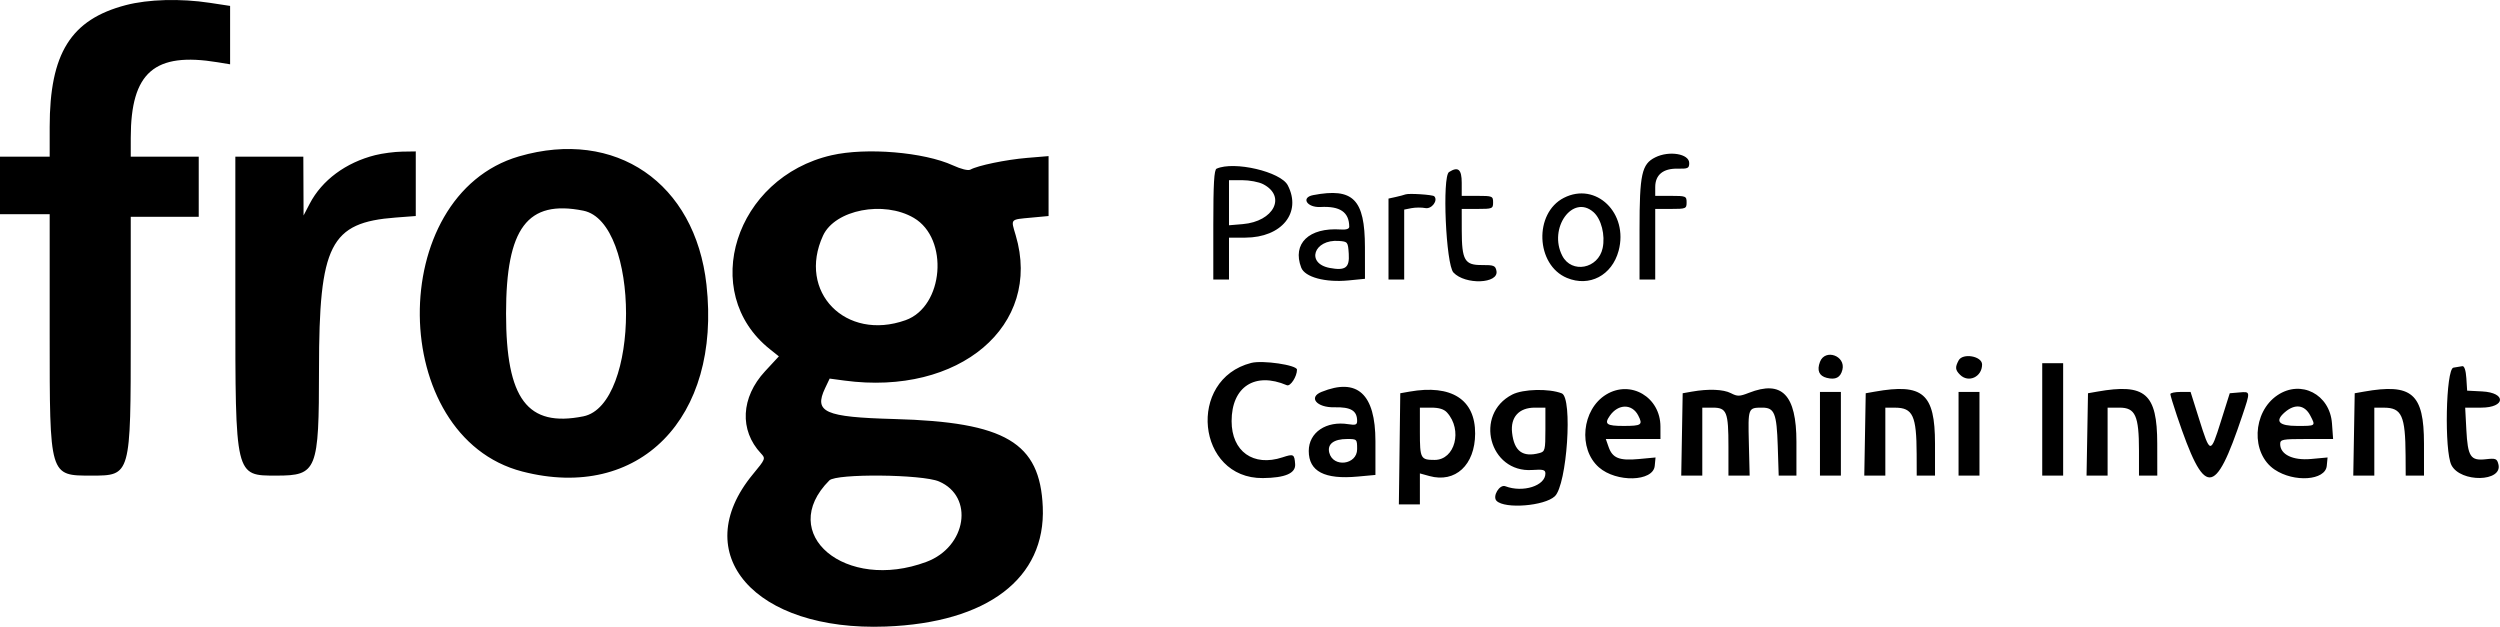 <svg width="351" height="88" viewBox="0 0 351 88" fill="none" xmlns="http://www.w3.org/2000/svg">
<path fill-rule="evenodd" clip-rule="evenodd" d="M17.659 0.721C9.944 2.741 6.975 7.493 6.975 17.822V21.993H3.488H0V26.031V30.069H3.488H6.975V46.904C6.975 66.955 6.922 66.775 12.856 66.775C18.365 66.775 18.357 66.806 18.357 47.088V30.436H23.129H27.902V26.214V21.993H23.129H18.357L18.359 19.332C18.366 10.152 21.677 7.28 30.564 8.742L32.307 9.029V4.93V0.83L29.462 0.397C25.334 -0.231 20.822 -0.107 17.659 0.721ZM52.683 21.782C48.558 22.816 45.202 25.302 43.487 28.592L42.621 30.252L42.604 26.123L42.587 21.993H37.814H33.042V42.463C33.042 67.022 32.983 66.775 38.83 66.775C44.507 66.775 44.787 66.072 44.788 51.835C44.791 34.324 46.352 31.239 55.565 30.542L58.374 30.33V25.794V21.259L56.446 21.29C55.386 21.307 53.693 21.528 52.683 21.782ZM72.875 21.953C54.048 27.435 54.39 61.293 73.322 66.198C89.72 70.446 101.276 58.73 99.189 39.971C97.598 25.66 86.423 18.008 72.875 21.953ZM116.747 21.797C103.206 24.9 98.07 41.031 108.08 49.017L109.353 50.032L107.412 52.127C104.02 55.791 103.788 60.404 106.834 63.655C107.511 64.378 107.493 64.425 105.703 66.592C96.46 77.783 105.963 88.664 124.372 87.968C138.647 87.429 146.831 81.194 146.406 71.18C146.022 62.129 141.167 59.254 125.559 58.831C115.775 58.565 114.239 57.881 115.842 54.504L116.483 53.154L118.543 53.431C134.698 55.608 146.371 45.714 142.605 33.036C141.91 30.695 141.786 30.837 144.781 30.557L147.219 30.33V26.123V21.917L144.19 22.169C141.242 22.415 137.28 23.235 136.241 23.816C135.934 23.988 134.947 23.747 133.794 23.219C129.724 21.356 121.62 20.68 116.747 21.797ZM232.394 22.096C230.498 23.043 230.192 24.442 230.191 32.179L230.191 39.245H231.292H232.394V34.29V29.334H234.596C236.701 29.334 236.799 29.294 236.799 28.417C236.799 27.54 236.701 27.499 234.596 27.499H232.394V26.271C232.394 24.544 233.502 23.635 235.553 23.68C236.989 23.711 237.166 23.625 237.166 22.893C237.166 21.59 234.348 21.119 232.394 22.096ZM170.807 23.683C170.462 23.839 170.348 25.78 170.348 31.567V39.245H171.45H172.551V36.309V33.372L174.846 33.364C179.957 33.346 182.79 29.855 180.805 26.019C179.818 24.109 173.267 22.579 170.807 23.683ZM203.445 24.154C202.463 24.776 203.005 37.138 204.064 38.263C205.717 40.022 210.449 39.845 210.103 38.038C209.96 37.291 209.735 37.2 208.06 37.212C205.64 37.23 205.239 36.543 205.231 32.363L205.226 29.334H207.429C209.533 29.334 209.631 29.294 209.631 28.417C209.631 27.54 209.533 27.499 207.429 27.499H205.226V25.664C205.226 23.767 204.725 23.343 203.445 24.154ZM177.337 25.854C180.646 27.565 178.846 31.098 174.479 31.466L172.551 31.628V28.462V25.297H174.405C175.425 25.297 176.744 25.547 177.337 25.854ZM184.37 27.394C182.607 27.73 183.494 29.165 185.401 29.063C188.154 28.917 189.412 29.78 189.434 31.828C189.437 32.137 189.021 32.274 188.246 32.221C183.776 31.914 181.398 34.205 182.691 37.574C183.205 38.915 186.081 39.691 189.347 39.37L191.642 39.144L191.637 34.698C191.628 27.969 189.988 26.321 184.37 27.394ZM197.333 27.293C197.131 27.371 196.511 27.535 195.956 27.658L194.946 27.88V33.563V39.245H196.048H197.149V34.336V29.426L198.159 29.227C198.714 29.118 199.599 29.112 200.126 29.214C201.012 29.386 201.945 28.134 201.364 27.554C201.144 27.334 197.788 27.116 197.333 27.293ZM219.57 27.775C215.338 29.933 215.613 37.194 219.996 39.019C223.154 40.334 226.32 38.673 227.253 35.212C228.674 29.932 224.074 25.479 219.57 27.775ZM223.737 29.793C224.824 30.76 225.396 33.016 225.012 34.832C224.397 37.742 220.661 38.457 219.347 35.915C217.344 32.043 220.817 27.199 223.737 29.793ZM81.894 29.578C89.897 31.178 89.897 56.856 81.894 58.456C74.048 60.025 71.05 56.034 71.05 44.017C71.05 32 74.048 28.009 81.894 29.578ZM128.3 30.593C133.274 33.507 132.506 43.041 127.143 44.953C118.729 47.954 111.914 40.968 115.556 33.076C117.231 29.449 124.072 28.115 128.3 30.593ZM189.366 35.636C189.492 37.592 188.898 38.032 186.691 37.619C183.306 36.984 184.459 33.566 187.971 33.827C189.224 33.921 189.258 33.965 189.366 35.636ZM255.524 50.805C255.068 52.005 255.398 52.782 256.48 53.053C257.715 53.363 258.4 53.009 258.673 51.92C259.168 49.95 256.243 48.914 255.524 50.805ZM274.993 50.6C274.477 51.565 274.514 51.941 275.19 52.617C276.377 53.803 278.285 52.916 278.285 51.177C278.285 49.997 275.571 49.521 274.993 50.6ZM175.672 50.954C166.592 53.277 168.004 67.216 177.31 67.122C180.447 67.09 181.93 66.447 181.838 65.161C181.736 63.756 181.623 63.696 180.058 64.212C175.972 65.56 172.918 63.386 172.918 59.127C172.918 54.301 176.193 52.173 180.676 54.085C181.169 54.295 182.097 52.867 182.097 51.899C182.097 51.252 177.277 50.543 175.672 50.954ZM286.729 58.883V66.775H288.197H289.666V58.883V50.991H288.197H286.729V58.883ZM344.46 51.618C343.394 51.823 343.164 63.334 344.187 65.312C345.467 67.785 351.401 67.675 350.777 65.189C350.576 64.389 350.404 64.319 349.007 64.477C346.861 64.718 346.474 64.129 346.274 60.325L346.112 57.232H348.361C351.792 57.232 351.919 55.134 348.498 54.956L346.387 54.846L346.276 53.102C346.206 52.02 345.997 51.378 345.725 51.408C345.484 51.436 344.914 51.53 344.46 51.618ZM185.538 55.024C183.653 55.785 184.867 57.239 187.34 57.183C189.672 57.13 190.541 57.655 190.541 59.114C190.541 59.634 190.312 59.718 189.334 59.559C186.209 59.052 183.749 60.707 183.749 63.316C183.749 66.185 185.963 67.341 190.632 66.909L193.111 66.681V61.943C193.111 55.311 190.572 52.991 185.538 55.024ZM197.883 54.986L196.598 55.213L196.499 63.013L196.4 70.813H197.876H199.352V68.64V66.467L200.688 66.836C204.333 67.843 207.089 65.288 207.11 60.883C207.133 56.084 203.785 53.943 197.883 54.986ZM212.324 55.394C206.914 58.161 209.09 66.404 215.12 65.986C216.676 65.878 216.974 65.959 216.974 66.486C216.974 68.207 213.817 69.207 211.348 68.268C210.535 67.959 209.495 69.698 210.12 70.323C211.282 71.484 216.838 71.046 218.295 69.678C220.008 68.07 220.832 55.832 219.269 55.226C217.466 54.526 213.85 54.614 212.324 55.394ZM225.507 55.394C222.087 57.479 221.535 63.022 224.49 65.616C226.943 67.77 232.109 67.634 232.324 65.411L232.438 64.229L230.093 64.448C227.348 64.705 226.392 64.322 225.843 62.745L225.456 61.636H229.292H233.128L233.126 59.893C233.123 55.758 228.951 53.295 225.507 55.394ZM237.533 54.986L236.248 55.213L236.147 60.994L236.046 66.775H237.524H239.002V62.004V57.232H240.458C242.436 57.232 242.673 57.819 242.673 62.713V66.775H244.163H245.652L245.539 62.19C245.418 57.245 245.423 57.232 247.431 57.232C249.13 57.232 249.45 58.029 249.596 62.609L249.728 66.775H250.973H252.219V62.032C252.219 55.42 250.189 53.329 245.542 55.154C244.226 55.671 243.937 55.676 243.016 55.2C241.961 54.655 239.87 54.573 237.533 54.986ZM263.232 54.986L261.947 55.213L261.847 60.994L261.745 66.775H263.223H264.701V62.004V57.232L266.078 57.237C268.564 57.247 269.082 58.365 269.098 63.747L269.107 66.775H270.391H271.676L271.675 62.279C271.673 55.249 269.987 53.792 263.232 54.986ZM294.439 54.986L293.154 55.213L293.053 60.994L292.951 66.775H294.429H295.907V62.004V57.232H297.578C299.802 57.232 300.313 58.359 300.313 63.276V66.775H301.598H302.883L302.877 62.279C302.869 55.235 301.198 53.792 294.439 54.986ZM319.753 55.489C316.223 57.867 316 63.671 319.353 65.927C322.093 67.772 326.478 67.463 326.677 65.411L326.791 64.229L324.474 64.441C321.919 64.675 320.138 63.814 320.138 62.344C320.138 61.692 320.429 61.636 323.853 61.636H327.568L327.41 59.448C327.115 55.364 323.054 53.265 319.753 55.489ZM331.886 54.986L330.601 55.213L330.5 60.994L330.399 66.775H331.877H333.354V62.004V57.232L334.731 57.237C337.203 57.247 337.713 58.379 337.744 63.931L337.76 66.775H339.045H340.33L340.328 62.279C340.326 55.249 338.641 53.792 331.886 54.986ZM255.523 60.902V66.775H256.991H258.46V60.902V55.029H256.991H255.523V60.902ZM274.981 60.902V66.775H276.449H277.918V60.902V55.029H276.449H274.981V60.902ZM304.718 55.332C304.718 55.499 305.132 56.861 305.637 58.36C309.537 69.919 310.939 69.919 314.818 58.36C315.977 54.906 315.984 54.964 314.394 55.099L313.056 55.213L311.798 59.206C310.348 63.805 310.318 63.801 308.741 58.792L307.557 55.029H306.138C305.357 55.029 304.718 55.165 304.718 55.332ZM230.007 58.333C230.688 59.65 230.476 59.801 227.948 59.801C225.552 59.801 225.201 59.54 226.023 58.366C227.205 56.679 229.143 56.663 230.007 58.333ZM324.374 58.361C325.131 59.824 325.16 59.801 322.524 59.801C319.945 59.801 319.342 59.139 320.78 57.887C322.207 56.644 323.58 56.825 324.374 58.361ZM203.161 57.915C205.381 60.368 204.285 64.573 201.425 64.573C199.453 64.573 199.352 64.382 199.352 60.679V57.232H200.947C202.037 57.232 202.738 57.448 203.161 57.915ZM216.974 60.309C216.974 63.19 216.921 63.4 216.148 63.608C213.783 64.241 212.59 63.359 212.297 60.762C212.05 58.568 213.259 57.232 215.489 57.232H216.974V60.309ZM190.541 63.065C190.541 65.268 187.165 65.693 186.629 63.558C186.325 62.348 187.256 61.636 189.142 61.636C190.522 61.636 190.541 61.655 190.541 63.065ZM131.83 67.594C136.804 69.715 135.708 76.777 130.077 78.883C118.708 83.137 108.943 74.945 116.443 67.447C117.421 66.469 129.461 66.584 131.83 67.594Z" fill="black"/>
</svg>
